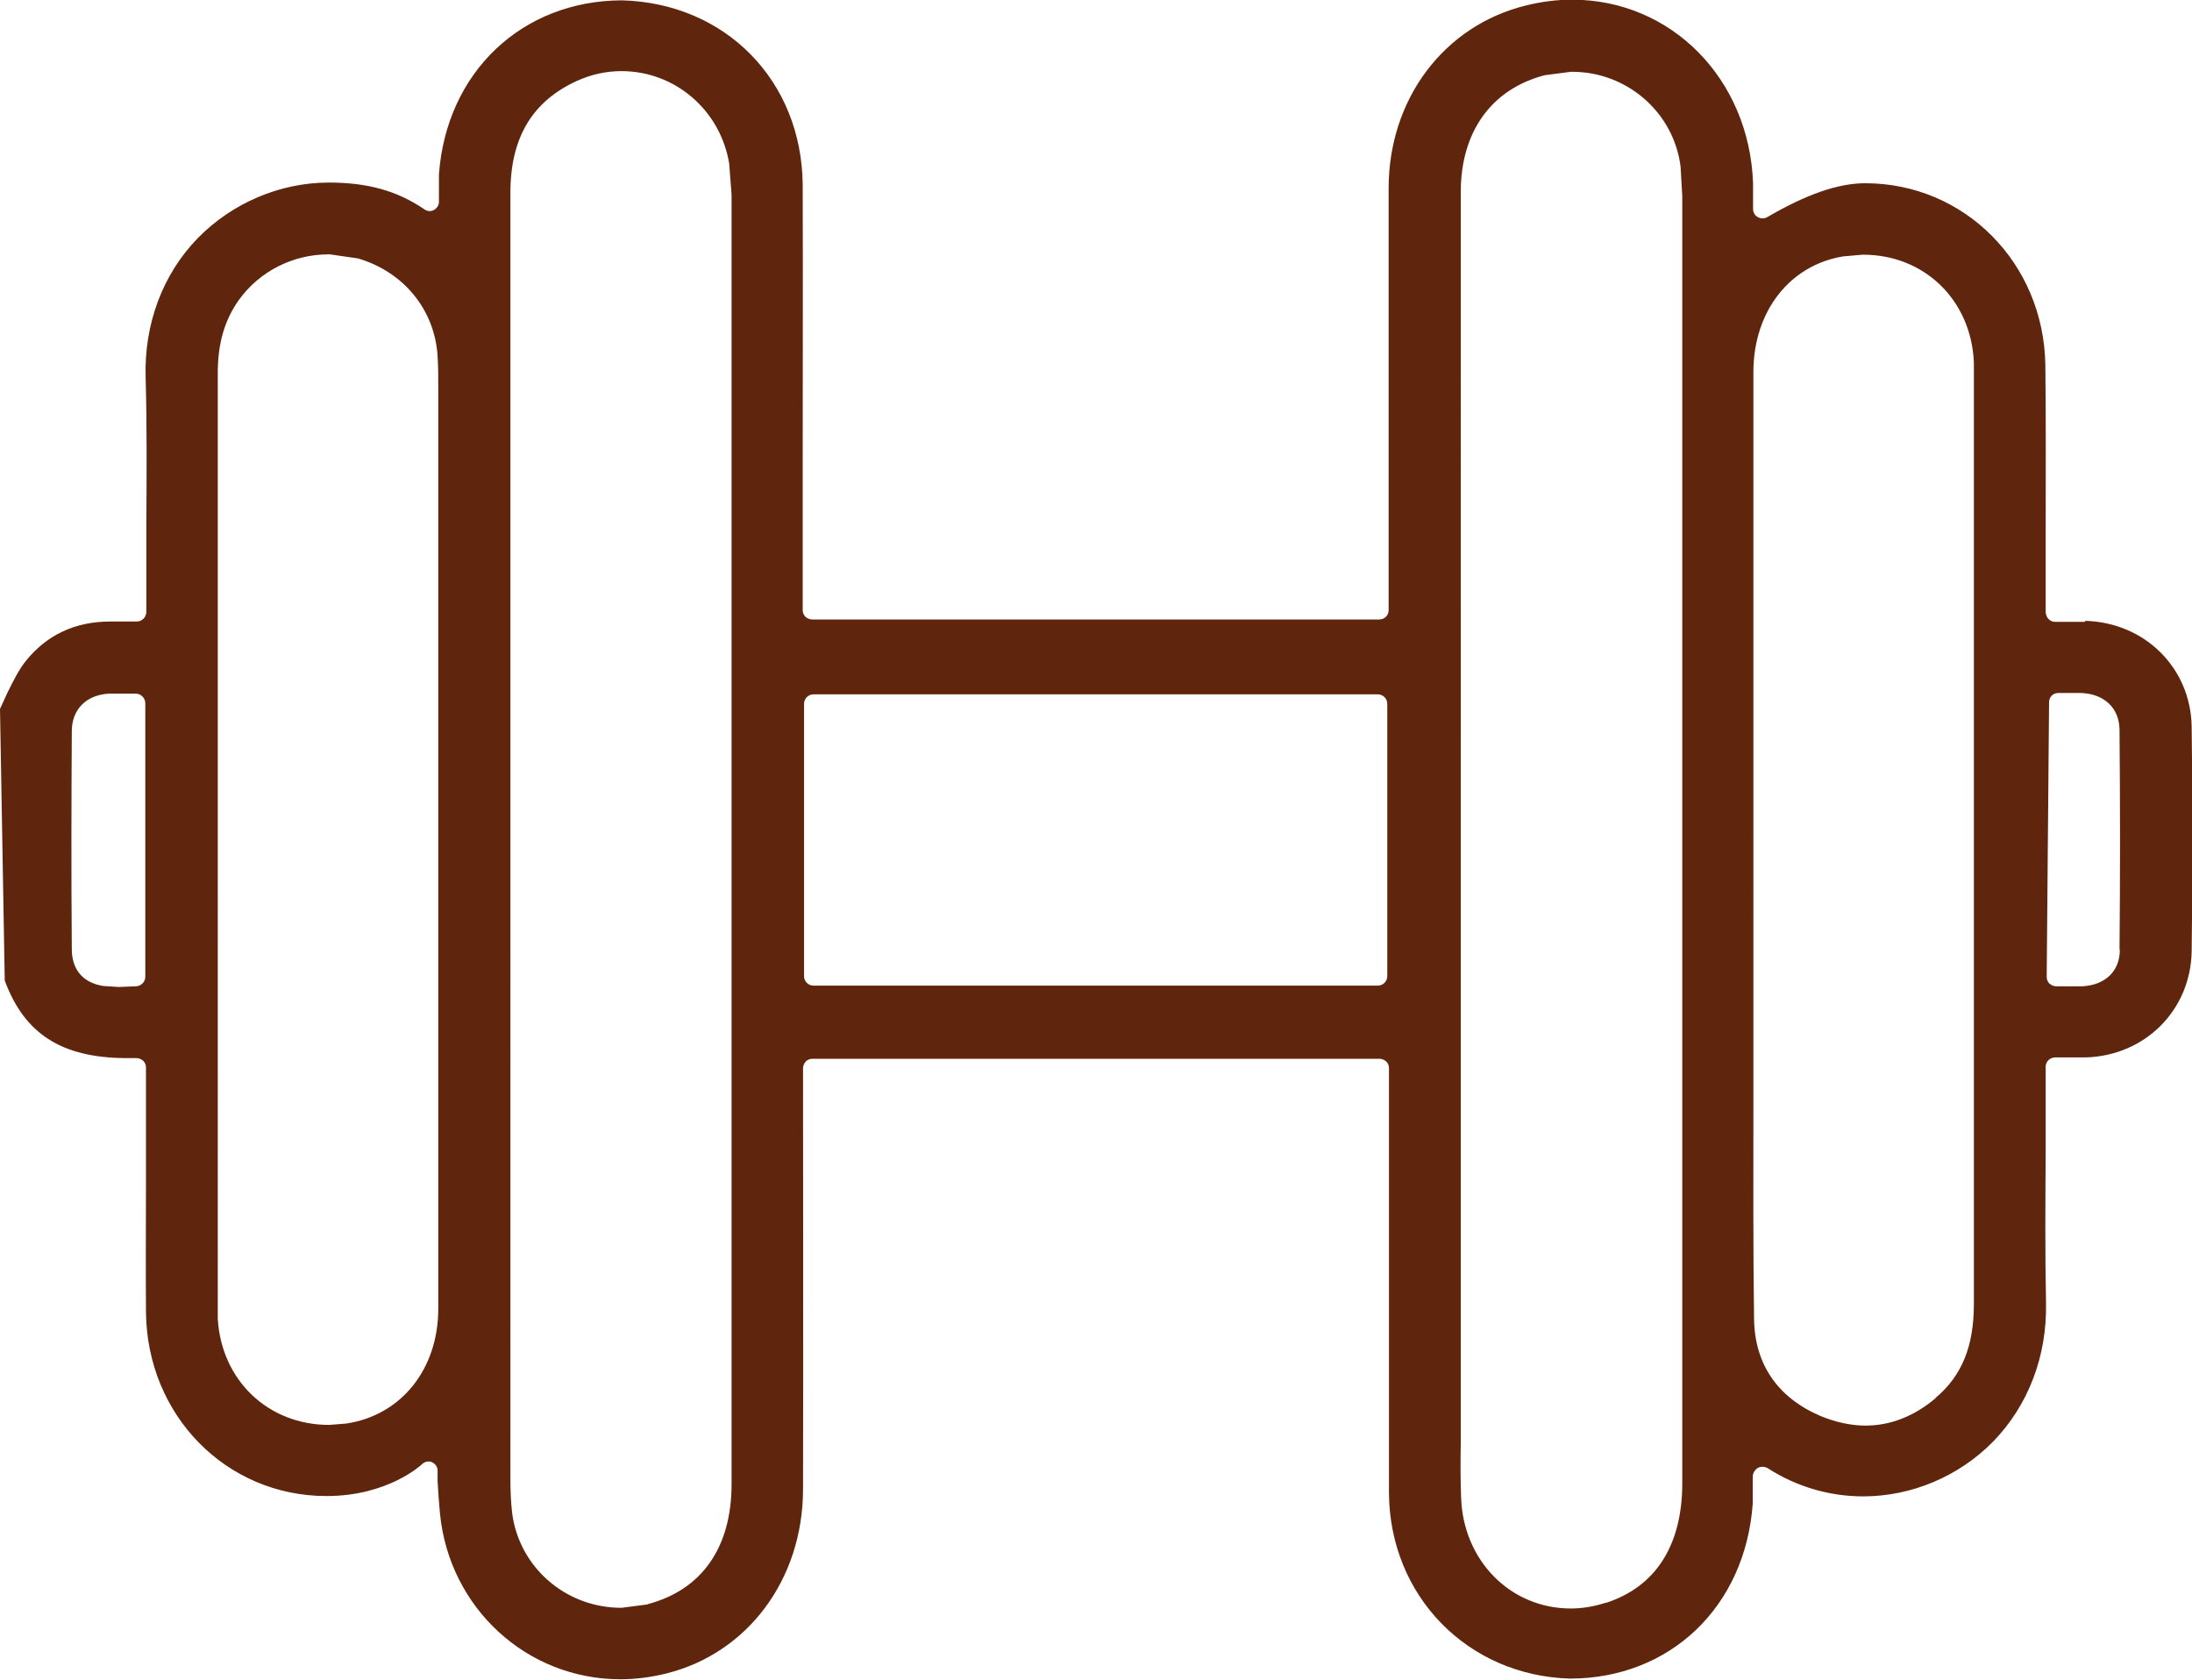 <?xml version="1.0" encoding="UTF-8"?>
<svg id="Layer_2" data-name="Layer 2" xmlns="http://www.w3.org/2000/svg" viewBox="0 0 64.72 49.59">
  <defs>
    <style>
      .cls-1 {
        fill: #60260d;
        stroke-width: 0px;
      }
    </style>
  </defs>
  <g id="Layer_1-2" data-name="Layer 1">
    <path class="cls-1" d="m61.56,18.36h-.88c-.15,0-.27-.12-.28-.28v-.23s0-2.12,0-2.12c0-1.61.01-3.28-.01-4.96-.05-3.01-2.39-5.36-5.32-5.36-.8,0-1.74.33-2.89,1-.08.05-.19.05-.28,0-.09-.05-.14-.14-.14-.24v-.76c-.11-3.08-2.41-5.42-5.35-5.42-.45,0-.9.06-1.35.17-2.42.59-4.06,2.76-4.06,5.4,0,2.8,0,12.46,0,12.46,0,.07-.03.14-.08.19-.05.05-.12.08-.2.08h-16.74c-.07,0-.14-.03-.2-.08-.05-.05-.08-.12-.08-.19v-4.21c0-2.79.01-5.57,0-8.36-.03-3.07-2.28-5.36-5.34-5.44C15.41.02,13.18,2.13,12.96,5.15v.81c0,.1-.06.19-.15.24-.09.05-.2.04-.28-.02-.81-.55-1.68-.79-2.82-.79-1.44,0-2.85.6-3.87,1.64-1.04,1.07-1.59,2.54-1.54,4.13.04,1.44.03,2.86.02,4.43v2.49c-.01.15-.13.27-.28.27h-.32s-.46,0-.46,0c-1.05,0-1.89.4-2.51,1.18-.21.27-.36.58-.53.92l-.22.48.14,8.02c.58,1.57,1.67,2.27,3.54,2.29h.35c.07,0,.14.03.2.08.05.05.08.12.08.19v3.26c0,1.32-.01,2.65,0,3.97.03,3.05,2.37,5.43,5.33,5.43,1.83,0,2.81-.93,2.82-.94.05-.05.12-.08.19-.08.03,0,.07,0,.1.02.1.04.17.14.17.24v.32c.02.34.04.65.07.95.27,2.79,2.56,4.9,5.33,4.9.44,0,.9-.06,1.35-.17,2.41-.6,4.03-2.78,4.04-5.42.01-2.79,0-12.45,0-12.45,0-.07.03-.14.08-.2.05-.05.12-.08.2-.08h16.74c.07,0,.14.03.2.08.05.05.08.12.08.2v4.31c0,2.74,0,5.49,0,8.23.02,3.03,2.31,5.39,5.34,5.48,2.96,0,5.18-2.12,5.4-5.16v-.82c.01-.1.07-.19.15-.24.09-.05.2-.04.28,0,.85.55,1.83.84,2.83.84,1.43,0,2.83-.59,3.84-1.62,1.03-1.06,1.59-2.51,1.56-4.08-.03-1.49-.02-2.96-.01-4.47v-2.52c0-.15.13-.27.28-.27h.9c1.76-.05,3.1-1.4,3.13-3.13.03-2.2.03-4.44,0-6.64-.03-1.73-1.38-3.07-3.14-3.12ZM4.29,28.84c0,.15-.12.27-.27.28l-.52.02-.46-.03c-.6-.1-.92-.49-.92-1.09-.02-2.47-.01-4.51,0-6.43,0-.64.42-1.07,1.09-1.11h.38s0,0,0,0h.42c.15,0,.28.13.28.28v8.1Zm8.65,9.8c0,1.79-1.1,3.15-2.72,3.39l-.5.04h0c-1.8,0-3.18-1.31-3.29-3.13V11.08c-.01-.91.19-1.61.62-2.22.61-.85,1.6-1.35,2.65-1.35.01,0,.03,0,.04,0l.83.12c1.36.4,2.27,1.53,2.35,2.89.02.3.02.6.02,1.01v27.11Zm6.18,8.73l-.77.1h0c-1.66,0-3.03-1.21-3.23-2.81-.04-.35-.05-.69-.05-1.01V5.73c-.01-1.64.63-2.73,1.96-3.34.42-.19.86-.29,1.32-.29,1.58,0,2.92,1.15,3.18,2.73l.07.92v38.07c0,1.87-.88,3.12-2.47,3.54Zm21.84-18.55c0,.15-.12.28-.28.28h-16.66c-.15,0-.28-.12-.28-.28v-8.04c0-.15.12-.28.28-.28h16.66c.15,0,.28.12.28.28v8.04Zm6.45,18.5c-.34.11-.69.17-1.03.17-1.78,0-3.18-1.41-3.24-3.28-.02-.53-.02-1.06-.01-1.6V5.64c.01-1.76.91-3.01,2.48-3.42l.77-.1s.02,0,.04,0c1.62,0,3,1.2,3.2,2.8l.05.87v38c0,1.83-.78,3.05-2.24,3.53Zm9.74-6.04c-.64.54-1.34.81-2.07.81-.43,0-.88-.1-1.32-.28-1.27-.54-1.95-1.53-1.97-2.86-.03-2.1-.02-4.2-.02-6.3V10.96c.01-1.77,1.07-3.13,2.65-3.39l.57-.05s.02,0,.02,0c1.81,0,3.19,1.34,3.27,3.18v27.8c0,1.24-.35,2.12-1.14,2.78Zm5.44-13.24c0,.63-.43,1.05-1.12,1.08h-.76s0,0,0,0c-.07,0-.14-.03-.2-.08-.05-.05-.08-.12-.08-.2l.07-8.11c0-.15.12-.27.27-.27h.3s.38,0,.38,0c.69.03,1.12.45,1.13,1.08.02,2.21.02,4.39,0,6.5Z"/>
  </g>
</svg>